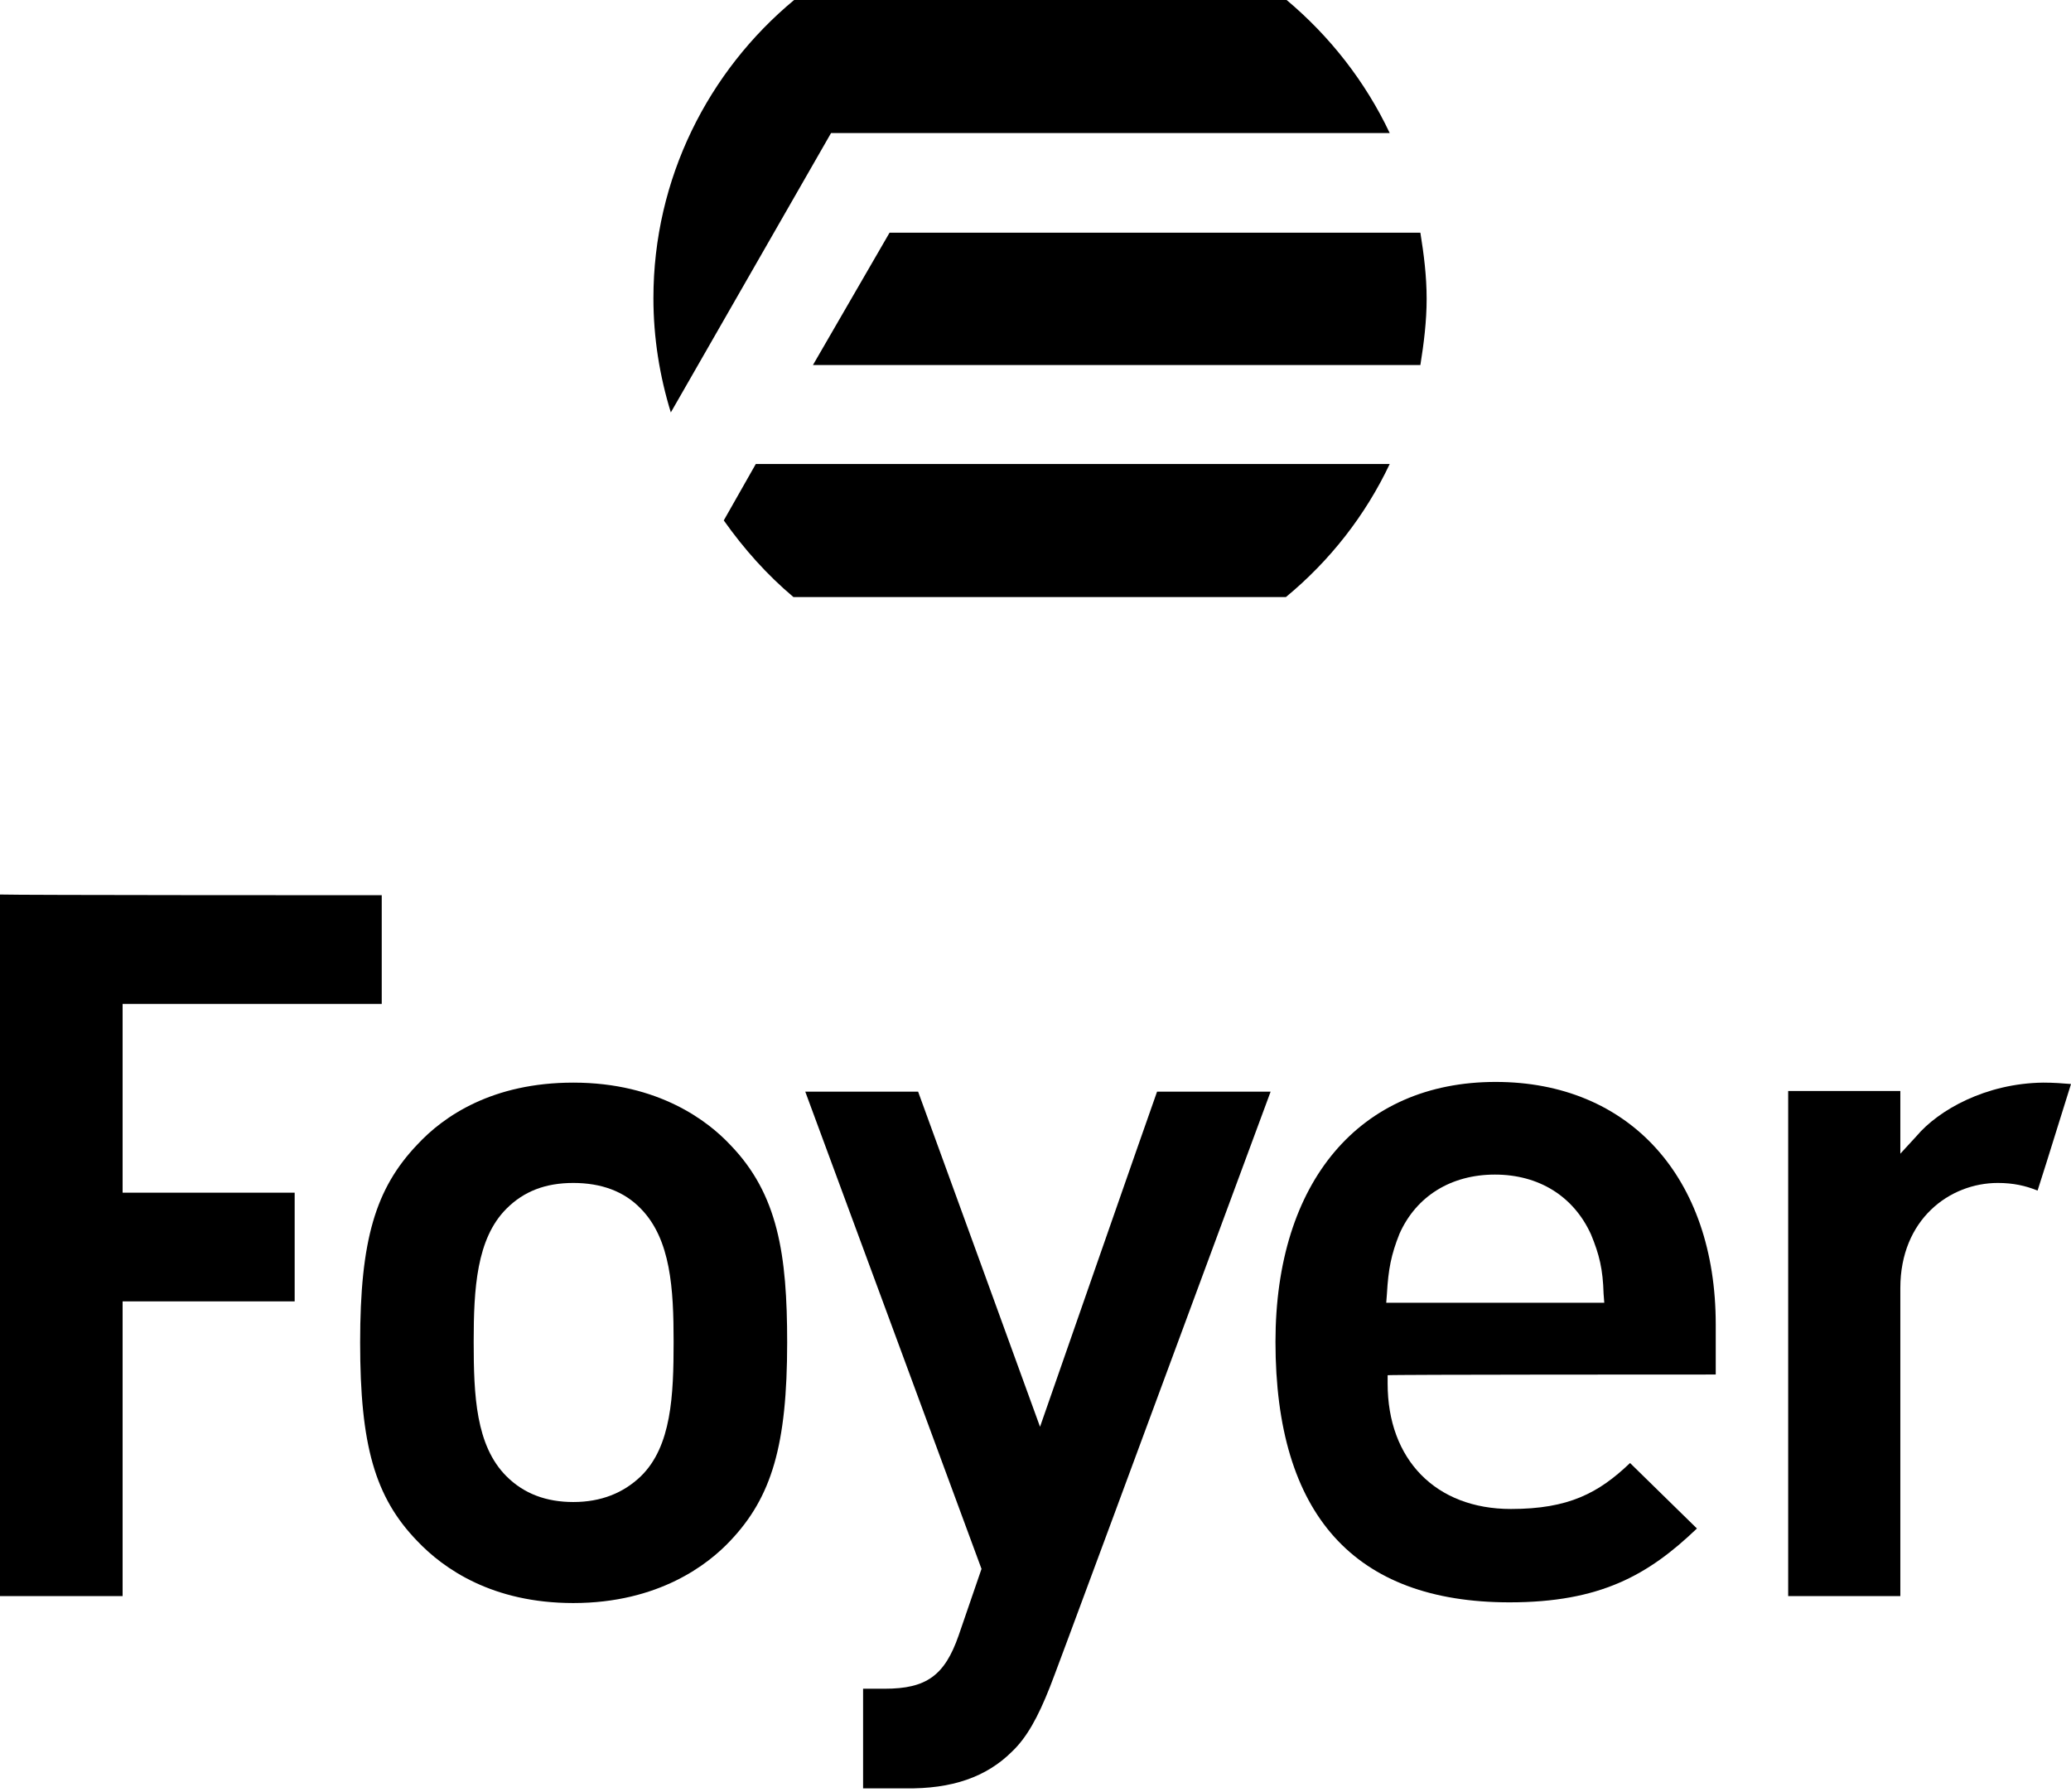 <svg fill="none" height="263" viewBox="0 0 304 263" width="304" xmlns="http://www.w3.org/2000/svg"><g fill="#000000"><path d="m188.862 0c6.34 5.317 11.555 11.964 15.134 19.53h-82.007l-23.519 41.004c-1.636-5.317-2.556-10.941-2.556-16.77 0-17.588 8.078-33.335 20.655-43.765z"/><path d="m119.33 53.581h89.165c.511-3.17.92-6.442.92-9.714 0-3.374-.409-6.544-.92-9.714h-77.917z"/><path d="m106.242 76.383c2.965 4.192 6.339 7.976 10.225 11.248h72.293c6.442-5.317 11.657-11.964 15.236-19.53h-93.051z"/><path d="m56.035 147.347v-15.951c-2.352 0-53.683 0-56.035-.102v102.969h17.997v-43.253h25.257v-15.952h-25.257v-27.711z"/><path d="m281.3 166.776c3.272-3.886 10.225-7.772 18.61-7.874 1.534 0 2.863.102 4.09.205-.259.814-.88 2.808-1.601 5.122-1.27 4.078-2.85 9.152-3.307 10.522-1.738-.715-3.579-1.124-5.829-1.124-7.055 0-14.315 5.317-14.315 15.44v45.196h-16.463v-74.134h16.463v9.203z"/><path d="m179.473 179.245-.023.063c-9.528 25.761-25.281 68.35-25.354 68.35-1.738 4.397-3.374 7.363-5.521 9.408-3.784 3.783-8.897 5.521-15.645 5.419h-6.238v-14.622h3.17c6.135 0 8.794-1.943 10.839-7.771l3.374-9.817s-24.643-66.771-25.87-70.044h16.565c.614 1.637 17.895 49.185 17.895 49.185s16.565-47.548 17.178-49.185h16.668c-.354.943-3.184 8.595-7.038 19.014z"/><g clip-rule="evenodd" fill-rule="evenodd"><path d="m107.162 168.003c-3.17-3.375-10.43-9.101-23.007-9.101-11.861 0-19.019 4.908-22.905 9.101-6.135 6.442-8.385 14.009-8.385 29.04s2.147 22.7 8.385 29.142c3.886 4.09 11.043 9.101 22.905 9.101 12.577 0 19.837-5.727 23.007-9.101 6.135-6.442 8.385-14.111 8.385-29.142 0-12.884-1.33-21.78-8.385-29.04zm-13.089 48.672c-2.556 2.455-5.828 3.784-9.919 3.784-3.988 0-7.26-1.227-9.816-3.784-4.499-4.499-4.806-11.861-4.806-19.734 0-7.772.409-15.134 4.806-19.531 2.556-2.556 5.726-3.783 9.816-3.783 4.09 0 7.465 1.227 9.919 3.783 4.397 4.499 4.806 11.759 4.806 19.531 0 7.873-.307 15.338-4.806 19.734z"/><path d="m251.851 194.384v7.362c-2.488 0-48.264 0-48.162.103v1.227c0 11.145 7.056 18.405 18.099 18.405 8.487 0 12.884-2.351 17.485-6.748.653.652 2.684 2.634 4.752 4.652l.006.006c2.146 2.093 4.33 4.225 5.059 4.953-7.158 6.851-14.213 10.839-27.506 10.839-22.803 0-34.358-12.884-34.358-38.242 0-23.519 12.373-38.141 32.313-38.141 19.632 0 32.312 14.009 32.312 35.584zm-48.264-4.499-.102 1.329h32.005l-.102-1.329c-.102-3.579-.614-5.726-1.841-8.692-2.556-5.623-7.669-8.793-14.111-8.793s-11.554 3.17-14.008 8.691c-1.227 3.068-1.637 5.215-1.841 8.794z"/></g></g></svg>